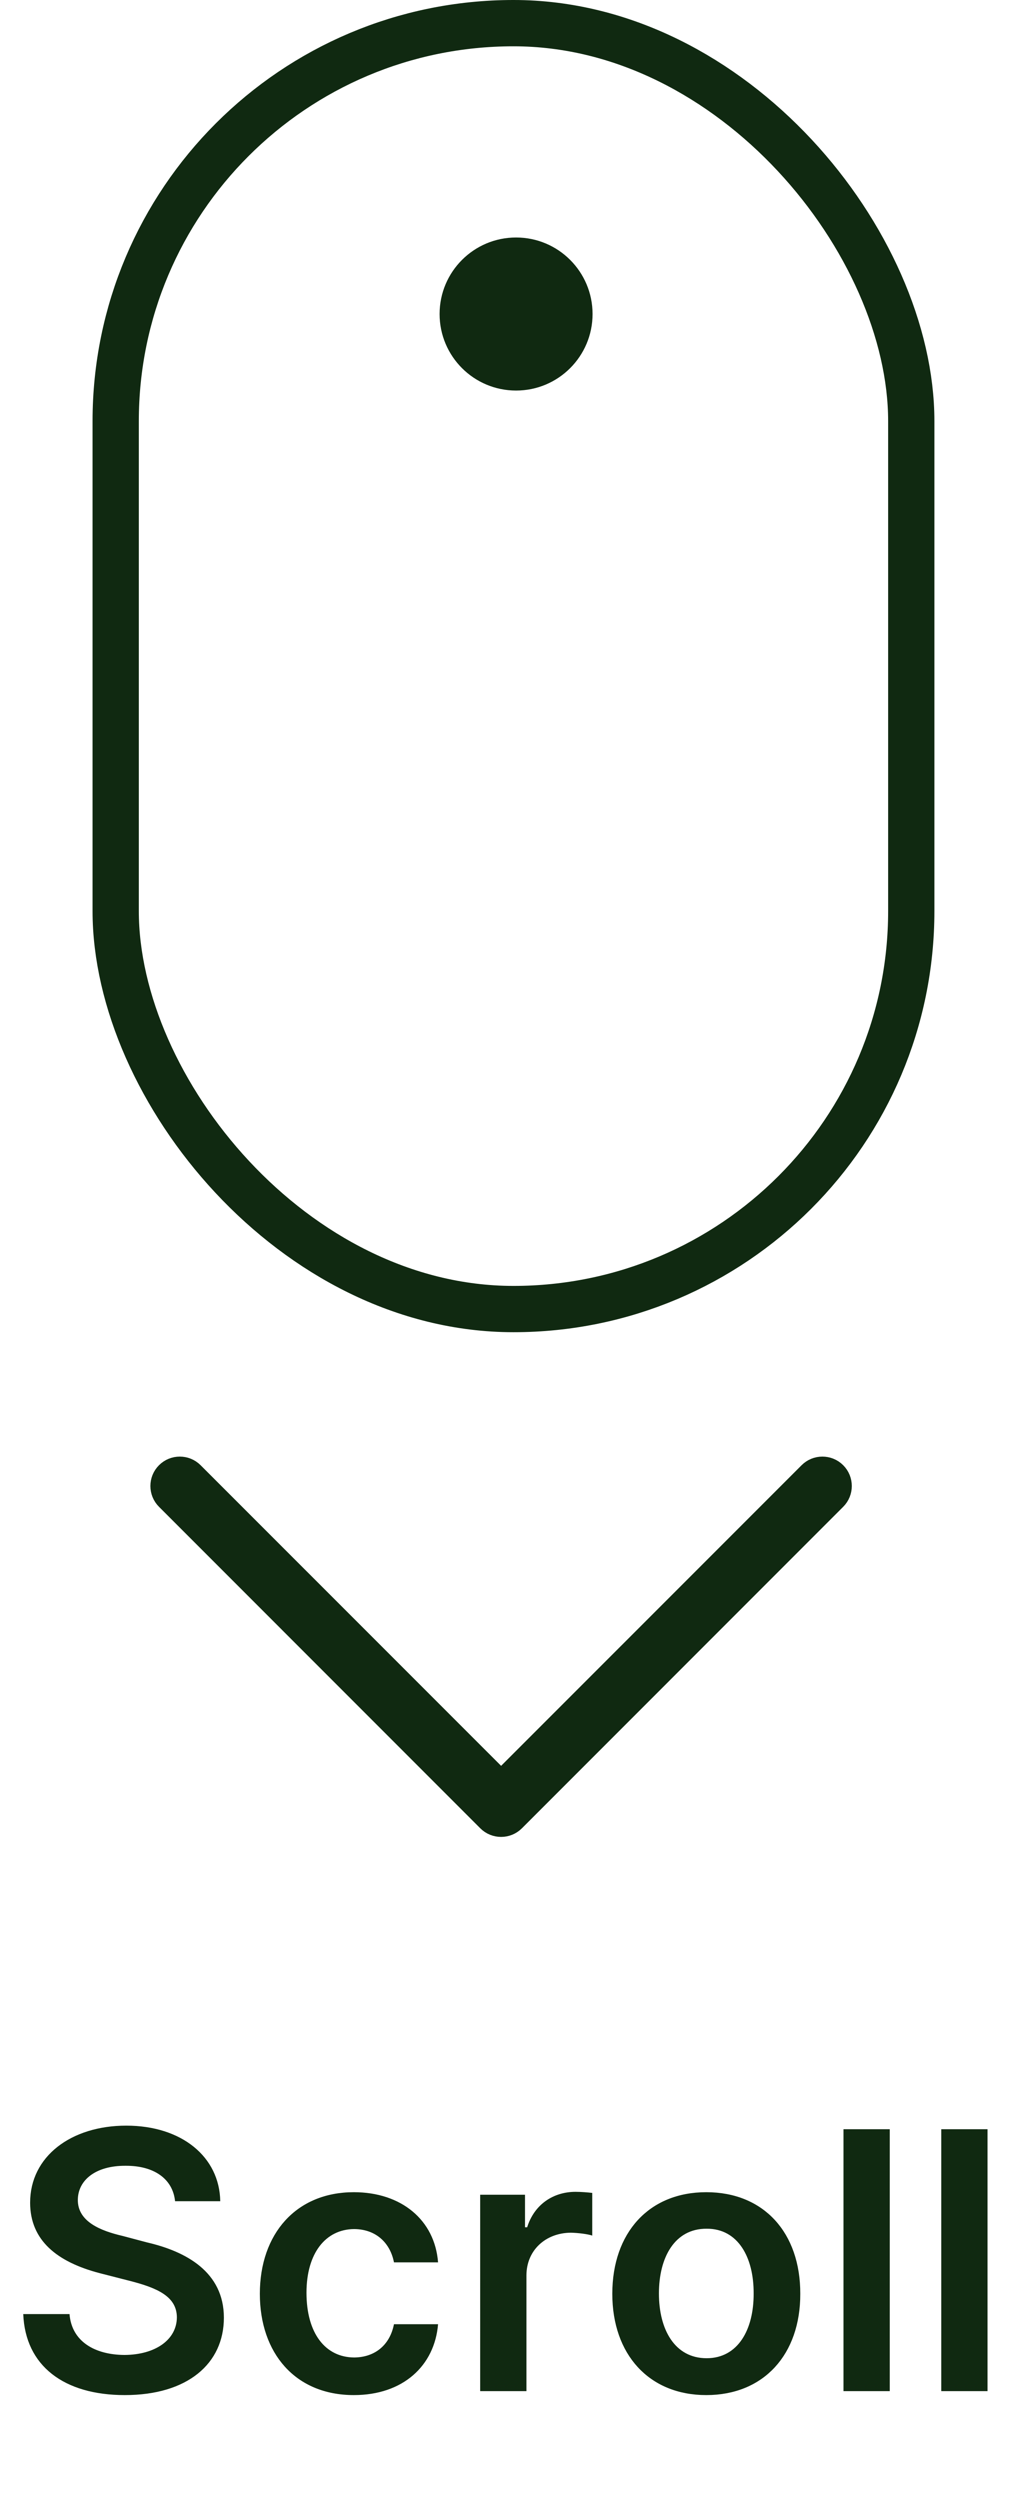 <svg width="44" height="108" viewBox="0 0 44 108" fill="none" xmlns="http://www.w3.org/2000/svg">
<path fill-rule="evenodd" clip-rule="evenodd" d="M21.113 78.625C21.264 78.776 21.462 78.85 21.659 78.85C21.855 78.85 22.052 78.776 22.204 78.625L36.091 64.737C36.392 64.437 36.392 63.947 36.091 63.647C35.79 63.346 35.301 63.346 35 63.647L21.659 76.987L8.317 63.647C8.016 63.346 7.527 63.346 7.226 63.647C6.925 63.947 6.925 64.437 7.226 64.737L21.113 78.625Z" fill="#102911" stroke="#102911"/>
<rect x="5" y="1" width="34.387" height="55.548" rx="17.194" stroke="#102911" stroke-width="2"/>
<circle cx="22.306" cy="13.565" r="3.306" fill="#102911"/>
<path d="M7.567 95.087C7.466 94.111 6.645 93.548 5.427 93.556C4.138 93.548 3.372 94.173 3.364 95.025C3.356 95.978 4.364 96.369 5.302 96.587L6.364 96.869C8.052 97.259 9.677 98.15 9.677 100.119C9.677 102.103 8.106 103.462 5.395 103.462C2.763 103.462 1.091 102.197 1.005 99.962H3.005C3.098 101.142 4.091 101.72 5.38 101.728C6.716 101.72 7.638 101.072 7.645 100.103C7.638 99.212 6.825 98.837 5.598 98.525L4.317 98.197C2.458 97.712 1.302 96.775 1.302 95.15C1.302 93.15 3.075 91.822 5.458 91.822C7.856 91.822 9.489 93.173 9.52 95.087H7.567ZM15.293 103.462C12.762 103.462 11.231 101.65 11.231 99.087C11.231 96.486 12.809 94.697 15.293 94.697C17.348 94.697 18.793 95.9 18.934 97.728H17.028C16.872 96.915 16.278 96.298 15.309 96.29C14.075 96.298 13.247 97.33 13.247 99.04C13.247 100.791 14.059 101.83 15.309 101.837C16.192 101.83 16.848 101.314 17.028 100.4H18.934C18.786 102.189 17.426 103.462 15.293 103.462ZM20.754 103.291V94.806H22.692V96.212H22.785C23.09 95.236 23.902 94.681 24.879 94.681C25.098 94.681 25.41 94.705 25.598 94.728V96.572C25.418 96.509 25.004 96.455 24.676 96.447C23.567 96.455 22.754 97.22 22.754 98.29V103.291H20.754ZM30.527 103.462C28.051 103.462 26.465 101.705 26.465 99.087C26.465 96.447 28.051 94.697 30.527 94.697C33.012 94.697 34.597 96.447 34.59 99.087C34.597 101.705 33.012 103.462 30.527 103.462ZM28.48 99.072C28.48 100.626 29.16 101.869 30.543 101.869C31.902 101.869 32.582 100.626 32.574 99.072C32.582 97.517 31.902 96.267 30.543 96.275C29.16 96.267 28.48 97.517 28.48 99.072ZM38.457 91.978V103.291H36.457V91.978H38.457ZM42.683 91.978V103.291H40.683V91.978H42.683Z" fill="#102911"/>
</svg>
